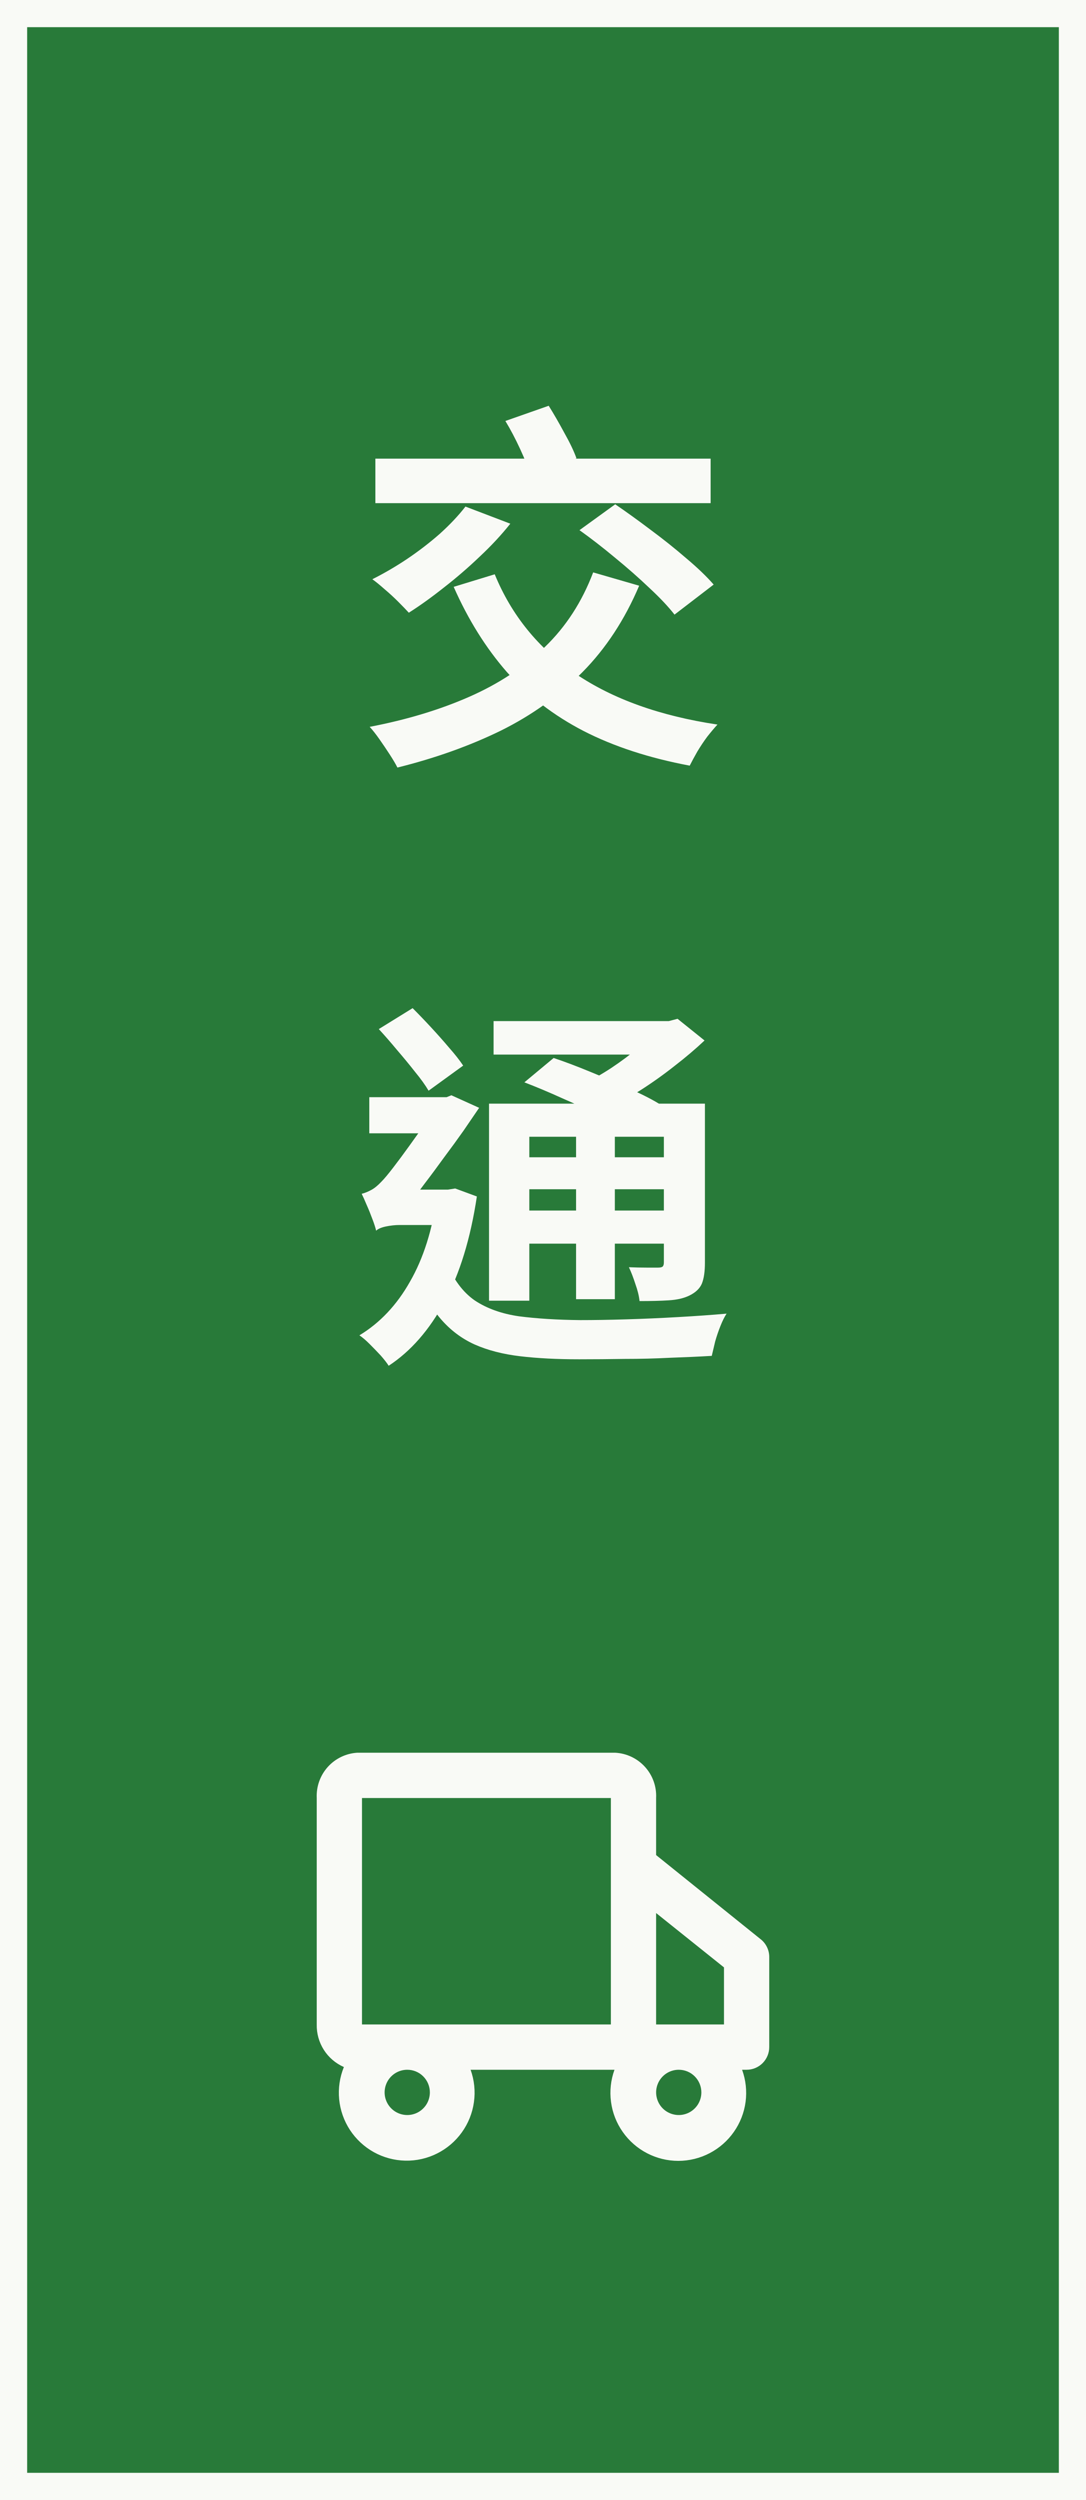 <svg width="40" height="92" viewBox="0 0 40 92" fill="none" xmlns="http://www.w3.org/2000/svg">
<rect x="0" y="0" width="40" height="92" fill="#333333" stroke="none"/>
<rect x="0.5" y="0.5" width="39" height="91" fill="#287A39"/>
<rect x="0.5" y="0.5" width="39" height="91" stroke="#F9FAF6"/>
<path d="M21.848 21.064L23.542 21.554C23.01 22.805 22.315 23.864 21.456 24.732C20.597 25.6 19.594 26.319 18.446 26.888C17.298 27.448 16.029 27.901 14.638 28.246C14.573 28.115 14.479 27.957 14.358 27.77C14.237 27.583 14.111 27.397 13.98 27.21C13.849 27.023 13.728 26.869 13.616 26.748C14.979 26.487 16.201 26.118 17.284 25.642C18.367 25.166 19.295 24.555 20.07 23.808C20.845 23.061 21.437 22.147 21.848 21.064ZM17.144 18.642L18.796 19.272C18.469 19.683 18.091 20.089 17.662 20.49C17.242 20.891 16.803 21.269 16.346 21.624C15.898 21.979 15.469 22.287 15.058 22.548C14.955 22.436 14.825 22.301 14.666 22.142C14.507 21.983 14.339 21.829 14.162 21.68C13.994 21.531 13.845 21.409 13.714 21.316C14.143 21.101 14.568 20.854 14.988 20.574C15.417 20.285 15.819 19.977 16.192 19.65C16.565 19.314 16.883 18.978 17.144 18.642ZM18.222 21.134C18.838 22.637 19.827 23.855 21.19 24.788C22.562 25.721 24.307 26.347 26.426 26.664C26.314 26.785 26.188 26.935 26.048 27.112C25.917 27.289 25.796 27.471 25.684 27.658C25.572 27.854 25.479 28.027 25.404 28.176C23.911 27.896 22.609 27.471 21.498 26.902C20.397 26.333 19.454 25.609 18.67 24.732C17.895 23.845 17.242 22.8 16.71 21.596L18.222 21.134ZM13.826 16.878H26.174V18.516H13.826V16.878ZM21.344 19.51L22.66 18.558C23.071 18.838 23.505 19.151 23.962 19.496C24.429 19.841 24.867 20.191 25.278 20.546C25.689 20.891 26.025 21.213 26.286 21.512L24.844 22.618C24.62 22.329 24.312 22.002 23.92 21.638C23.528 21.265 23.103 20.891 22.646 20.518C22.198 20.145 21.764 19.809 21.344 19.51ZM18.614 15.492L20.21 14.932C20.397 15.231 20.588 15.562 20.784 15.926C20.989 16.29 21.139 16.603 21.232 16.864L19.538 17.494C19.463 17.233 19.337 16.911 19.16 16.528C18.983 16.145 18.801 15.8 18.614 15.492ZM19.314 39.83L20.392 38.934C20.812 39.074 21.269 39.247 21.764 39.452C22.268 39.657 22.753 39.867 23.22 40.082C23.687 40.287 24.074 40.488 24.382 40.684L23.234 41.678C22.954 41.501 22.585 41.3 22.128 41.076C21.68 40.852 21.209 40.633 20.714 40.418C20.219 40.194 19.753 39.998 19.314 39.83ZM18.012 40.614H25.054V41.832H19.496V47.866H18.012V40.614ZM24.452 40.614H25.964V46.466C25.964 46.793 25.927 47.049 25.852 47.236C25.777 47.413 25.628 47.558 25.404 47.67C25.199 47.773 24.942 47.833 24.634 47.852C24.335 47.871 23.976 47.88 23.556 47.88C23.537 47.693 23.486 47.483 23.402 47.25C23.327 47.017 23.248 46.811 23.164 46.634C23.388 46.643 23.603 46.648 23.808 46.648C24.023 46.648 24.167 46.648 24.242 46.648C24.326 46.648 24.382 46.634 24.41 46.606C24.438 46.578 24.452 46.527 24.452 46.452V40.614ZM18.18 37.576H24.844V38.808H18.18V37.576ZM18.922 42.588H24.942V43.764H18.922V42.588ZM18.922 44.548H24.942V45.766H18.922V44.548ZM21.218 41.188H22.646V47.81H21.218V41.188ZM24.242 37.576H24.634L24.956 37.492L25.95 38.29C25.623 38.598 25.255 38.911 24.844 39.228C24.443 39.545 24.023 39.844 23.584 40.124C23.145 40.395 22.711 40.633 22.282 40.838C22.189 40.698 22.053 40.535 21.876 40.348C21.708 40.161 21.568 40.012 21.456 39.9C21.811 39.732 22.165 39.531 22.52 39.298C22.884 39.055 23.215 38.808 23.514 38.556C23.822 38.304 24.065 38.075 24.242 37.87V37.576ZM13.952 37.87L15.198 37.1C15.422 37.324 15.651 37.562 15.884 37.814C16.117 38.066 16.337 38.313 16.542 38.556C16.757 38.799 16.929 39.018 17.06 39.214L15.786 40.138C15.665 39.933 15.497 39.699 15.282 39.438C15.077 39.177 14.857 38.911 14.624 38.64C14.391 38.36 14.167 38.103 13.952 37.87ZM13.602 40.376H16.57V41.706H13.602V40.376ZM16.444 46.452C16.696 47.077 17.041 47.544 17.48 47.852C17.928 48.151 18.474 48.347 19.118 48.44C19.771 48.524 20.523 48.571 21.372 48.58C21.867 48.58 22.431 48.571 23.066 48.552C23.701 48.533 24.34 48.505 24.984 48.468C25.637 48.431 26.23 48.389 26.762 48.342C26.687 48.454 26.613 48.603 26.538 48.79C26.463 48.977 26.398 49.168 26.342 49.364C26.295 49.56 26.253 49.737 26.216 49.896C25.74 49.924 25.227 49.947 24.676 49.966C24.135 49.994 23.579 50.008 23.01 50.008C22.441 50.017 21.881 50.022 21.33 50.022C20.518 50.022 19.795 49.985 19.16 49.91C18.525 49.835 17.965 49.691 17.48 49.476C17.004 49.261 16.589 48.949 16.234 48.538C15.879 48.127 15.571 47.586 15.31 46.914L16.444 46.452ZM16.094 43.778H16.5L16.766 43.736L17.564 44.03C17.331 45.579 16.934 46.872 16.374 47.908C15.814 48.944 15.128 49.728 14.316 50.26C14.251 50.157 14.153 50.031 14.022 49.882C13.891 49.742 13.756 49.602 13.616 49.462C13.476 49.322 13.35 49.215 13.238 49.14C13.994 48.683 14.615 48.025 15.1 47.166C15.595 46.307 15.926 45.262 16.094 44.03V43.778ZM13.854 45.29V44.086L14.456 43.778H16.57L16.556 45.08H14.722C14.554 45.08 14.381 45.099 14.204 45.136C14.036 45.173 13.919 45.225 13.854 45.29ZM13.854 45.29C13.826 45.169 13.779 45.024 13.714 44.856C13.649 44.679 13.579 44.506 13.504 44.338C13.429 44.161 13.369 44.025 13.322 43.932C13.434 43.904 13.551 43.857 13.672 43.792C13.793 43.727 13.919 43.624 14.05 43.484C14.153 43.381 14.297 43.209 14.484 42.966C14.671 42.723 14.871 42.453 15.086 42.154C15.31 41.846 15.52 41.547 15.716 41.258C15.921 40.969 16.085 40.726 16.206 40.53V40.474L16.626 40.306L17.648 40.768C17.489 41.001 17.298 41.281 17.074 41.608C16.85 41.925 16.612 42.252 16.36 42.588C16.117 42.924 15.875 43.251 15.632 43.568C15.399 43.885 15.184 44.156 14.988 44.38C14.988 44.38 14.932 44.408 14.82 44.464C14.708 44.52 14.573 44.599 14.414 44.702C14.265 44.795 14.134 44.893 14.022 44.996C13.91 45.099 13.854 45.197 13.854 45.29Z" fill="#F9FAF6"/>
<path d="M28 71.35L24.166 68.267V66.167C24.187 65.746 24.04 65.334 23.757 65.022C23.474 64.709 23.079 64.522 22.658 64.5H13.158C12.74 64.526 12.349 64.715 12.07 65.027C11.791 65.339 11.646 65.749 11.666 66.167V74.5C11.659 74.831 11.75 75.157 11.928 75.436C12.106 75.715 12.363 75.934 12.666 76.067C12.513 76.442 12.453 76.849 12.492 77.253C12.531 77.657 12.668 78.045 12.89 78.384C13.113 78.723 13.415 79.003 13.769 79.2C14.124 79.396 14.521 79.503 14.927 79.512C15.333 79.521 15.734 79.431 16.097 79.249C16.46 79.068 16.773 78.802 17.01 78.472C17.247 78.143 17.4 77.761 17.456 77.359C17.513 76.958 17.47 76.548 17.333 76.167H22.633C22.496 76.544 22.452 76.949 22.505 77.348C22.557 77.746 22.705 78.126 22.936 78.454C23.166 78.783 23.473 79.052 23.829 79.237C24.186 79.423 24.581 79.52 24.983 79.52C25.385 79.52 25.781 79.423 26.137 79.237C26.493 79.052 26.8 78.783 27.03 78.454C27.261 78.126 27.409 77.746 27.462 77.348C27.514 76.949 27.47 76.544 27.333 76.167H27.5C27.721 76.167 27.933 76.079 28.089 75.923C28.245 75.766 28.333 75.554 28.333 75.333V72C28.331 71.874 28.299 71.749 28.241 71.636C28.184 71.524 28.101 71.426 28 71.35ZM26.666 72.4V74.5H24.166V70.4L26.666 72.4ZM15.833 77C15.833 77.165 15.784 77.326 15.693 77.463C15.601 77.6 15.471 77.707 15.319 77.77C15.166 77.833 14.999 77.85 14.837 77.817C14.676 77.785 14.527 77.706 14.411 77.589C14.294 77.473 14.215 77.324 14.182 77.163C14.15 77.001 14.167 76.833 14.23 76.681C14.293 76.529 14.4 76.399 14.537 76.307C14.674 76.216 14.835 76.167 15 76.167C15.221 76.167 15.433 76.254 15.589 76.411C15.745 76.567 15.833 76.779 15.833 77ZM20 74.5H13.333V66.167H22.5V74.5H20ZM25.833 77C25.833 77.165 25.784 77.326 25.693 77.463C25.601 77.6 25.471 77.707 25.319 77.77C25.166 77.833 24.999 77.85 24.837 77.817C24.676 77.785 24.527 77.706 24.41 77.589C24.294 77.473 24.215 77.324 24.183 77.163C24.15 77.001 24.167 76.833 24.23 76.681C24.293 76.529 24.4 76.399 24.537 76.307C24.674 76.216 24.835 76.167 25 76.167C25.221 76.167 25.433 76.254 25.589 76.411C25.745 76.567 25.833 76.779 25.833 77Z" fill="#F9FAF6"/>
</svg>
